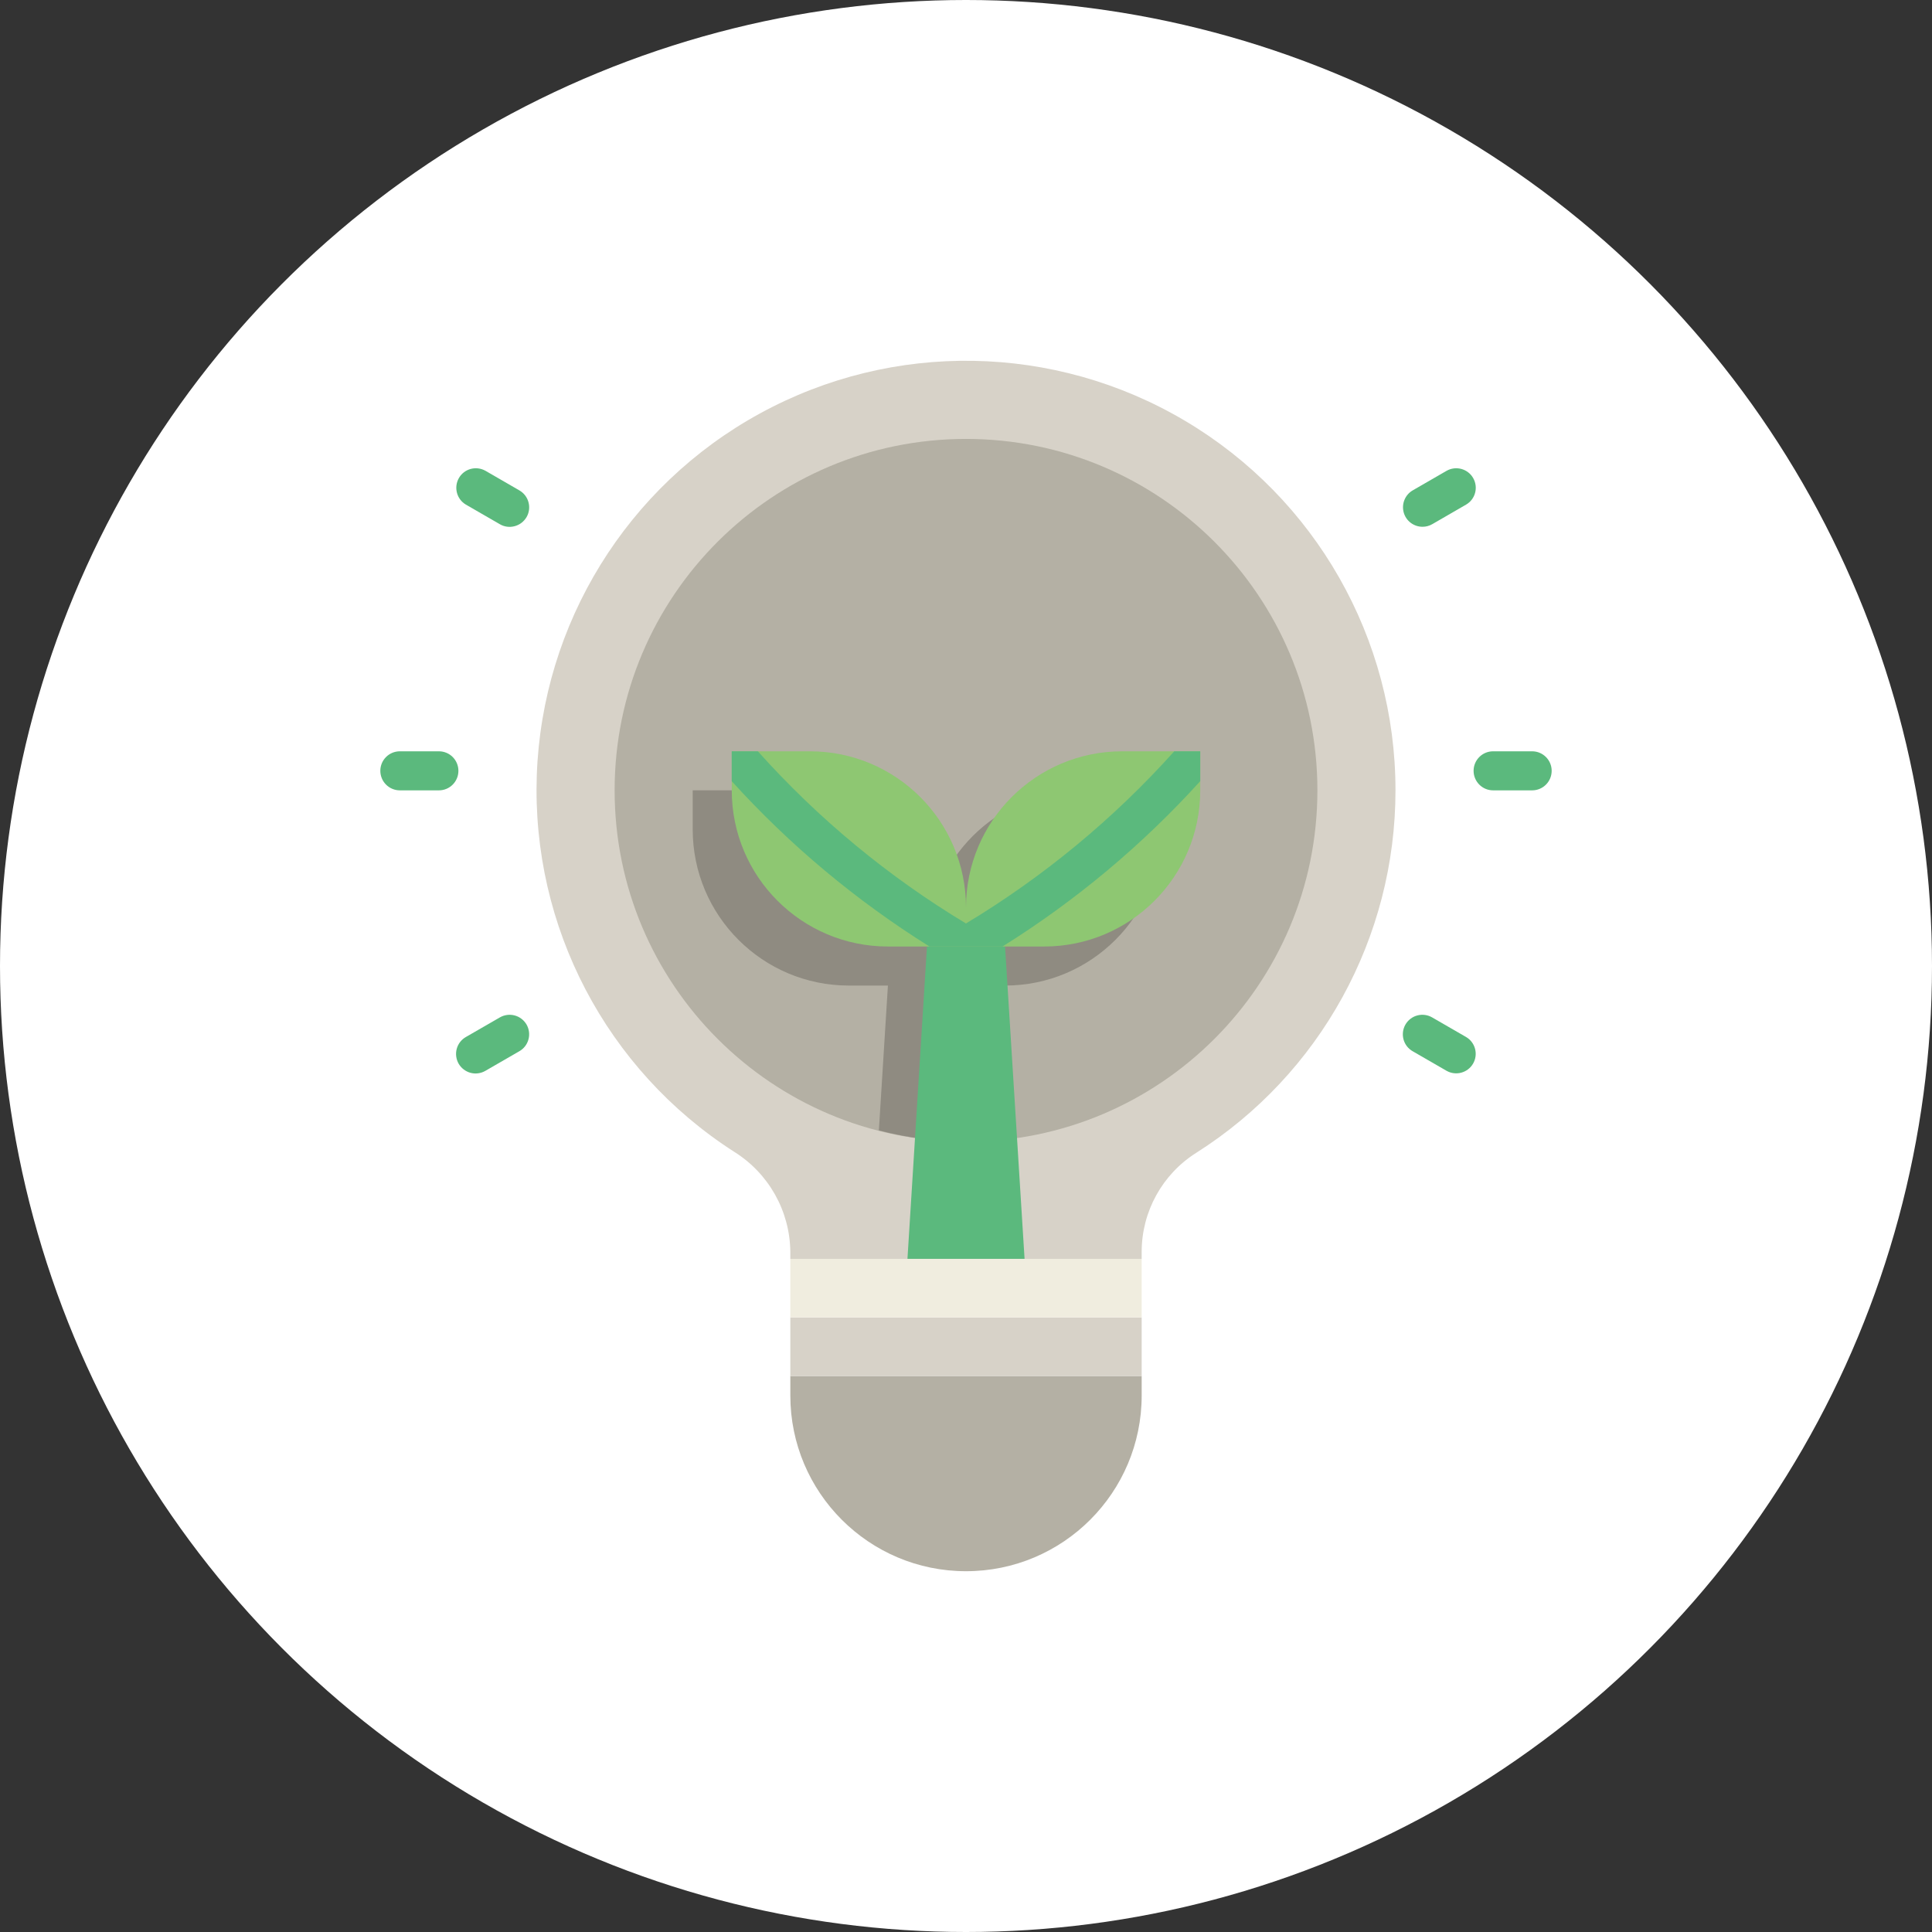 <?xml version="1.0" encoding="utf-8"?>
<!-- Generator: Adobe Illustrator 16.0.0, SVG Export Plug-In . SVG Version: 6.00 Build 0)  -->
<!DOCTYPE svg PUBLIC "-//W3C//DTD SVG 1.1//EN" "http://www.w3.org/Graphics/SVG/1.1/DTD/svg11.dtd">
<svg version="1.1" id="Layer_1" xmlns="http://www.w3.org/2000/svg" xmlns:xlink="http://www.w3.org/1999/xlink" x="0px" y="0px"
	 width="70px" height="70px" viewBox="0 0 70 70" enable-background="new 0 0 70 70" xml:space="preserve">
<rect x="0" y="0" width="70" height="70" fill="#333333" stroke="none"/>
<circle fill="#FFFFFF" cx="35" cy="35" r="35"/>
<g>
	<g>
		<path fill="#5BB97D" d="M121.491,32.202l4.313-2.78l-0.484,6.422l-1.672-0.337L121.491,32.202z"/>
		<path fill="#B4B0A4" d="M88.509,37.798C86.805,27.348,94.863,18.28,105,18.28c6.074,0,11.585,3.258,14.535,8.445l-2.185,0.51
			c-0.188,0.045-0.258,0.276-0.125,0.418l6.591,7.028c0.132,0.142,0.369,0.087,0.425-0.099l2.792-9.223
			c0.057-0.186-0.108-0.362-0.298-0.318l-2.384,0.558C120.764,18.205,113.29,13.49,105,13.49c-13.678,0-24.413,12.832-20.805,27.088
			L88.509,37.798z"/>
		<path fill="#D7D2C8" d="M123.816,34.682l-2.325-2.479C123.195,42.651,115.137,51.72,105,51.72c-6.074,0-11.585-3.258-14.535-8.444
			l2.184-0.513c0.189-0.042,0.26-0.274,0.126-0.417l-6.591-7.027c-0.133-0.142-0.369-0.086-0.424,0.1l-2.793,9.222
			c-0.057,0.185,0.109,0.362,0.298,0.318l2.384-0.559C89.236,51.795,96.711,56.51,105,56.51c13.678,0,24.413-12.831,20.804-27.088
			l-1.563,5.161C124.186,34.769,123.948,34.823,123.816,34.682L123.816,34.682z"/>
	</g>
	<path fill="#8EC772" d="M111.808,28.527c0,1.427-1.157,2.584-2.584,2.584h-12.45c-0.711,0-1.321-0.557-1.334-1.268
		c-0.014-0.726,0.57-1.316,1.291-1.316h12.493h-2.441c-0.711,0-1.321-0.557-1.335-1.268c-0.014-0.725,0.57-1.316,1.292-1.316h2.484
		C110.65,25.943,111.808,27.101,111.808,28.527L111.808,28.527z"/>
	<path fill="#8EC772" d="M114.527,41.474c0-1.428-1.157-2.584-2.583-2.584H95.74c-0.711,0-1.322,0.556-1.334,1.267
		c-0.014,0.725,0.57,1.317,1.291,1.317h16.247h-3.476c-0.712,0-1.321,0.556-1.336,1.267c-0.012,0.725,0.572,1.315,1.293,1.315h3.519
		C113.37,44.056,114.527,42.899,114.527,41.474L114.527,41.474z"/>
	<path fill="#5BB97D" d="M115.458,36.293H93.293c-0.711,0-1.321-0.558-1.334-1.269c-0.014-0.726,0.57-1.316,1.291-1.316h22.208
		h-0.892c-0.711,0-1.321-0.557-1.334-1.268c-0.014-0.725,0.57-1.316,1.291-1.316h0.935c1.427,0,2.584,1.157,2.584,2.584
		S116.885,36.293,115.458,36.293L115.458,36.293z"/>
</g>
<g>
	<g>
		<path fill="#5BB97D" d="M121.491,32.202l4.313-2.78l-0.484,6.422l-1.672-0.337L121.491,32.202z"/>
		<path fill="#B4B0A4" d="M88.51,37.798C86.805,27.348,94.863,18.28,105,18.28c6.075,0,11.585,3.258,14.535,8.445l-2.185,0.51
			c-0.188,0.045-0.258,0.276-0.126,0.418l6.592,7.028c0.133,0.142,0.369,0.087,0.425-0.099l2.792-9.223
			c0.057-0.186-0.108-0.362-0.298-0.318l-2.383,0.558C120.763,18.205,113.29,13.49,105,13.49c-13.678,0-24.412,12.832-20.803,27.088
			L88.51,37.798z"/>
		<path fill="#D7D2C8" d="M123.816,34.682l-2.325-2.479C123.195,42.651,115.137,51.72,105,51.72c-6.074,0-11.585-3.258-14.535-8.444
			l2.185-0.513c0.188-0.042,0.259-0.274,0.125-0.417l-6.591-7.027c-0.133-0.142-0.369-0.086-0.424,0.1l-2.793,9.222
			c-0.057,0.185,0.109,0.362,0.298,0.318l2.384-0.559C89.236,51.795,96.711,56.51,105,56.51c13.677,0,24.413-12.831,20.804-27.088
			l-1.563,5.161C124.186,34.769,123.949,34.823,123.816,34.682L123.816,34.682z"/>
	</g>
	<path fill="#8EC772" d="M111.543,39.932c2.274-3.07,1.977-7.473-0.863-10.313c-3.119-3.12-13.09-6.644-15.397-4.337
		c-2.307,2.308,1.218,12.279,4.337,15.396c2.84,2.841,7.242,3.139,10.313,0.865L111.543,39.932z"/>
	<path fill="#5BB97D" d="M115.126,43.515l-5.011-5.011v-4.815c0-0.629-0.51-1.139-1.14-1.139c-0.629,0-1.139,0.51-1.139,1.139v2.535
		l-1.666-1.665l-2.279-2.279l-3.903-3.903c-0.445-0.445-1.166-0.445-1.612,0c-0.444,0.445-0.444,1.167,0,1.611l2.456,2.457h-0.754
		c-0.629,0-1.139,0.51-1.139,1.14s0.51,1.14,1.139,1.14h3.033l1.514,1.513l2.28,2.28l6.61,6.609c0.444,0.446,1.166,0.446,1.61,0
		C115.571,44.681,115.571,43.96,115.126,43.515z"/>
</g>
<g>
	<path fill="#5BB97D" d="M83.995,47.919c1.407-0.11,2.657-0.782,3.526-1.791c0.183-0.211,0.513-0.211,0.694,0
		c0.952,1.106,2.362,1.807,3.936,1.807s2.983-0.7,3.935-1.807c0.184-0.211,0.514-0.211,0.695,0c0.953,1.106,2.362,1.807,3.936,1.807
		s2.983-0.7,3.936-1.807c0.183-0.211,0.513-0.211,0.694,0c0.952,1.106,2.362,1.807,3.936,1.807s2.983-0.7,3.937-1.807
		c0.182-0.211,0.512-0.211,0.694,0c0.952,1.106,2.362,1.807,3.937,1.807c1.572,0,2.981-0.7,3.934-1.807
		c0.183-0.211,0.513-0.211,0.695,0c0.868,1.009,2.119,1.682,3.526,1.791c0.231,0.018,0.41,0.21,0.41,0.441v4.129l-0.862,1.33H84.447
		l-0.862-1.33V48.36C83.585,48.129,83.764,47.937,83.995,47.919L83.995,47.919z"/>
	<path fill="#F0EDDF" d="M118.896,41.457c-0.049,0-0.098-0.003-0.147-0.008c-0.669-0.078-1.155-0.664-1.118-1.328
		c0.012-0.462,0.013-6.558,0.001-16.35c0-0.659-0.537-1.194-1.196-1.194h-7.595c-0.698,0-1.265-0.567-1.265-1.266
		c0-0.698,0.566-1.265,1.265-1.265h7.595c2.054,0,3.726,1.67,3.729,3.723c0.018,16.315,0.001,16.45-0.013,16.568
		C120.076,40.982,119.528,41.457,118.896,41.457L118.896,41.457z M117.637,40.046c-0.001,0.011-0.005,0.033-0.006,0.067
		C117.632,40.091,117.634,40.068,117.637,40.046L117.637,40.046z"/>
	<path fill="#F0EDDF" d="M89.849,40.337c-0.014-0.118-0.03-0.253-0.012-16.568c0.002-2.052,1.675-3.723,3.728-3.723h7.595
		c0.699,0,1.265,0.567,1.265,1.265c0,0.699-0.565,1.266-1.265,1.266h-7.595c-0.659,0-1.195,0.536-1.196,1.194
		c-0.011,9.792-0.011,15.888,0.001,16.35c0.038,0.664-0.449,1.25-1.118,1.328c-0.049,0.006-0.098,0.008-0.147,0.008
		C90.47,41.457,89.923,40.982,89.849,40.337L89.849,40.337z M92.369,40.113c-0.001-0.034-0.005-0.057-0.007-0.067
		C92.365,40.068,92.368,40.091,92.369,40.113L92.369,40.113z"/>
	<path fill="#D7D2C8" d="M122.477,53.784h-7.166c-0.541,0-0.98-0.439-0.98-0.98v-12.97c0-0.542,0.439-0.98,0.98-0.98h7.166
		c0.542,0,0.981,0.438,0.981,0.98v12.97C123.458,53.345,123.019,53.784,122.477,53.784L122.477,53.784z"/>
	<path fill="#D7D2C8" d="M87.522,53.784h7.166c0.542,0,0.981-0.439,0.981-0.98v-12.97c0-0.542-0.439-0.98-0.981-0.98h-7.166
		c-0.542,0-0.981,0.438-0.981,0.98v12.97C86.541,53.345,86.98,53.784,87.522,53.784L87.522,53.784z"/>
	<g>
		<path fill="#8EC772" d="M122.479,50.683c-0.183-0.211-0.513-0.211-0.695,0c-0.952,1.106-2.361,1.807-3.936,1.807
			c-1.573,0-2.983-0.7-3.936-1.807c-0.182-0.211-0.513-0.211-0.695,0c-0.951,1.106-2.361,1.807-3.935,1.807s-2.983-0.7-3.936-1.807
			c-0.182-0.211-0.513-0.211-0.694,0c-0.953,1.106-2.362,1.807-3.936,1.807s-2.983-0.7-3.936-1.807
			c-0.182-0.211-0.513-0.211-0.695,0c-0.952,1.106-2.361,1.807-3.936,1.807c-1.573,0-2.982-0.7-3.935-1.807
			c-0.182-0.211-0.514-0.211-0.695,0c-0.952,1.106-2.361,1.807-3.936,1.807v4.091c0,0.26,0.222,0.467,0.479,0.442
			c1.38-0.125,2.603-0.792,3.457-1.784c0.182-0.212,0.514-0.212,0.695,0c0.952,1.106,2.362,1.807,3.936,1.807s2.983-0.7,3.935-1.807
			c0.184-0.212,0.514-0.212,0.695,0c0.953,1.106,2.362,1.807,3.936,1.807s2.983-0.7,3.936-1.807c0.183-0.212,0.513-0.212,0.694,0
			c0.952,1.106,2.362,1.807,3.936,1.807s2.983-0.7,3.935-1.807c0.184-0.212,0.514-0.212,0.695,0
			c0.952,1.106,2.362,1.807,3.936,1.807c1.574,0,2.983-0.7,3.936-1.807c0.183-0.212,0.513-0.212,0.695,0
			c0.854,0.992,2.078,1.658,3.456,1.784c0.259,0.024,0.479-0.183,0.479-0.442v-4.091C124.84,52.489,123.431,51.789,122.479,50.683
			L122.479,50.683z"/>
	</g>
	<path fill="#B4B0A4" d="M113.356,21.311c0,4.616-3.741,8.357-8.356,8.357s-8.356-3.741-8.356-8.357
		c0-4.614,3.741-8.356,8.356-8.356c2.216,0,4.342,0.88,5.908,2.447C112.476,16.97,113.356,19.095,113.356,21.311L113.356,21.311z"/>
	<path fill="#D7D2C8" d="M105.411,15.957c-0.891-0.166-1.767,0.064-2.443,0.568c-0.359,0.267-0.342,0.809,0.022,1.071
		c0.982,0.706,1.579,1.87,1.54,3.115c0.419,0.414,0.879,0.88,1.288,1.296c1.045-0.346,1.88-1.234,2.098-2.399
		C108.235,17.895,107.124,16.277,105.411,15.957L105.411,15.957z"/>
	<path fill="#D7D2C8" d="M100.082,23.393c0.261,0.974,0.943,1.708,1.788,2.072c0.411,0.177,0.873-0.108,0.917-0.555
		c0.119-1.205,0.83-2.302,1.927-2.892c0.15-0.57,0.322-1.203,0.48-1.764c-0.86-0.766-2.117-1.035-3.278-0.559
		C100.474,20.287,99.681,21.886,100.082,23.393L100.082,23.393z"/>
	<path fill="#D7D2C8" d="M109.394,24.387c0.617-0.694,0.868-1.587,0.767-2.442c-0.052-0.445-0.53-0.702-0.938-0.517
		c-1.104,0.498-2.409,0.433-3.469-0.223c-0.567,0.155-1.202,0.321-1.767,0.466c-0.219,1.059,0.115,2.201,0.979,2.972
		C106.258,25.797,108.245,25.683,109.394,24.387L109.394,24.387z"/>
	<path fill="#F0EDDF" d="M106.762,21.311c0,0.974-0.788,1.763-1.762,1.763c-0.975,0-1.763-0.789-1.763-1.763
		c0-0.973,0.788-1.762,1.763-1.762C105.974,19.549,106.762,20.338,106.762,21.311L106.762,21.311z"/>
</g>
<g>
	<g>
		<path fill="#5BB97D" d="M121.491,32.202l4.313-2.78l-0.485,6.422l-1.672-0.337L121.491,32.202z"/>
		<path fill="#B4B0A4" d="M88.51,37.798C86.805,27.348,94.863,18.28,105,18.28c6.074,0,11.585,3.258,14.535,8.445l-2.184,0.51
			c-0.188,0.045-0.259,0.276-0.126,0.418l6.591,7.028c0.134,0.142,0.369,0.087,0.425-0.099l2.792-9.223
			c0.057-0.186-0.108-0.362-0.298-0.318l-2.383,0.558C120.764,18.205,113.29,13.49,105,13.49c-13.677,0-24.413,12.832-20.803,27.088
			L88.51,37.798z"/>
		<path fill="#D7D2C8" d="M123.816,34.682l-2.325-2.479C123.195,42.651,115.137,51.72,105,51.72c-6.074,0-11.585-3.258-14.535-8.444
			l2.184-0.513c0.189-0.042,0.26-0.274,0.127-0.417l-6.592-7.027c-0.133-0.142-0.368-0.086-0.424,0.1l-2.793,9.222
			c-0.057,0.185,0.109,0.362,0.299,0.318l2.383-0.559C89.237,51.795,96.711,56.51,105,56.51c13.678,0,24.414-12.831,20.805-27.088
			l-1.563,5.161C124.186,34.769,123.95,34.823,123.816,34.682L123.816,34.682z"/>
	</g>
	<path fill="#5BB97D" d="M103.534,37.856l-3.13,8.763c-0.146,0.406,0.156,0.834,0.588,0.834h1.995c0.214,0,0.412-0.108,0.526-0.289
		l8.474-13.31c0.387-0.606-0.05-1.401-0.77-1.401h-3.201c-0.631,0-1.071-0.625-0.859-1.219l2.669-7.469
		c0.212-0.594-0.229-1.219-0.859-1.219h-5.48c-0.385,0-0.729,0.242-0.858,0.604l-4.706,13.177c-0.211,0.595,0.229,1.22,0.859,1.22
		h4.536C103.477,37.548,103.588,37.705,103.534,37.856L103.534,37.856z"/>
</g>
<g>
	<path fill="#D7D2C8" d="M122.822,12.955H92.375l-3.21,2.32v32.092l3.21,5.104l27.219-2.838h3.229c0.675,0,1.222-0.548,1.222-1.222
		V14.175C124.044,13.501,123.498,12.955,122.822,12.955L122.822,12.955z"/>
	<path fill="#5BB97D" d="M92.375,12.955v39.593l-6.419,0.79V16.662c0-2.047,1.66-3.707,3.707-3.707H92.375z"/>
	<path fill="#B4B0A4" d="M122.27,49.633H89.663c-2.047,0-3.707,1.658-3.707,3.705c0,2.048,1.66,3.707,3.707,3.707h31.386
		c0.675,0,1.221-0.546,1.221-1.221V49.633z"/>
	<g>
		<path fill="#8F8B81" d="M91.443,51.575c-0.367,0-0.665,0.298-0.665,0.665s0.298,0.665,0.665,0.665h30.826v-1.33H91.443z"/>
		<path fill="#8F8B81" d="M90.778,54.596c0,0.367,0.298,0.665,0.665,0.665h30.826V53.93H91.443
			C91.076,53.93,90.778,54.228,90.778,54.596z"/>
	</g>
	<path fill="#8EC772" d="M97.604,45.211c0,0.161,0.13,0.291,0.29,0.291h20.629c0.161,0,0.291-0.13,0.291-0.291V31.252
		c0-0.165-0.063-0.324-0.175-0.445l-3.6-3.916c-0.067-0.073-0.151-0.13-0.244-0.167l-6.346-2.496c-0.154-0.061-0.327-0.061-0.481,0
		l-6.346,2.496c-0.093,0.037-0.176,0.094-0.243,0.167l-3.602,3.916c-0.111,0.121-0.174,0.28-0.174,0.445V45.211z"/>
	<path fill="#C2E0B6" d="M118.814,32.644h-4.112c-0.368,0-0.667,0.298-0.667,0.665c0,0.368,0.299,0.665,0.667,0.665h4.112V32.644z"
		/>
	<path fill="#C2E0B6" d="M118.814,39.859h-4.112c-0.368,0-0.667,0.299-0.667,0.666s0.299,0.665,0.667,0.665h4.112V39.859z"/>
	<rect x="101.035" y="28.456" fill="#C2E0B6" width="7.175" height="17.046"/>
	<rect x="108.21" y="28.456" fill="#C2E0B6" width="7.174" height="17.046"/>
	<path fill="#C2E0B6" d="M97.604,33.974h4.711c0.368,0,0.666-0.297,0.666-0.665c0-0.367-0.298-0.665-0.666-0.665h-4.711V33.974z"/>
	<path fill="#C2E0B6" d="M97.604,41.19h4.711c0.368,0,0.666-0.298,0.666-0.665s-0.298-0.665-0.666-0.665h-4.711V41.19z"/>
	<path fill="#8EC772" d="M106.117,40.344c-0.367,0-0.665-0.298-0.665-0.664v-0.318c0-0.367,0.298-0.665,0.665-0.665
		c0.369,0,0.666,0.298,0.666,0.665v0.318C106.783,40.046,106.486,40.344,106.117,40.344L106.117,40.344z"/>
	<path fill="#5BB97D" d="M108.21,37.245h-7.149c-0.367,0-0.665-0.298-0.665-0.665c0-0.368,0.298-0.665,0.665-0.665h7.149
		c0.366,0,0.665,0.297,0.665,0.665C108.875,36.947,108.576,37.245,108.21,37.245L108.21,37.245z"/>
	<path fill="#8EC772" d="M110.301,40.344c-0.367,0-0.665-0.298-0.665-0.664v-0.318c0-0.367,0.298-0.665,0.665-0.665
		c0.368,0,0.666,0.298,0.666,0.665v0.318C110.967,40.046,110.669,40.344,110.301,40.344L110.301,40.344z"/>
	<path fill="#5BB97D" d="M115.357,37.245h-7.147c-0.368,0-0.666-0.298-0.666-0.665c0-0.368,0.298-0.665,0.666-0.665h7.147
		c0.368,0,0.666,0.297,0.666,0.665C116.023,36.947,115.726,37.245,115.357,37.245L115.357,37.245z"/>
	<path fill="#5BB97D" d="M108.21,46.167c-0.368,0-0.666-0.298-0.666-0.665V24.233c0-0.367,0.298-0.666,0.666-0.666
		c0.366,0,0.665,0.298,0.665,0.666v21.269C108.875,45.869,108.576,46.167,108.21,46.167L108.21,46.167z"/>
	<path fill="#5BB97D" d="M117.618,29.122H98.802c-0.368,0-0.665-0.298-0.665-0.666c0-0.367,0.297-0.666,0.665-0.666h18.816
		c0.366,0,0.664,0.298,0.664,0.666C118.282,28.824,117.984,29.122,117.618,29.122L117.618,29.122z"/>
</g>
<g>
	<g>
		<path fill="#D7D2C8" d="M50.561,28.635c0.002-5.495-2.895-10.583-7.621-13.386c-4.726-2.803-10.579-2.907-15.4-0.272
			c-4.822,2.635-7.897,7.617-8.091,13.108c-0.192,5.492,2.524,10.677,7.149,13.645c1.253,0.781,2.021,2.147,2.037,3.624v0.257h12.73
			v-0.263c0.003-1.452,0.748-2.804,1.978-3.58C47.84,38.917,50.563,33.96,50.561,28.635L50.561,28.635z"/>
	</g>
	<path fill="#B4B0A4" d="M47.732,28.635c0,7.032-5.7,12.733-12.732,12.733c-7.031,0-12.731-5.701-12.731-12.733
		S27.969,15.903,35,15.903C42.032,15.903,47.732,21.604,47.732,28.635L47.732,28.635z"/>
	<path fill="#8F8B81" d="M33.586,34.294c0-3.125-2.533-5.659-5.659-5.659h-2.829v1.415c0,3.125,2.533,5.659,5.658,5.659h1.415
		l-0.328,5.248c1.03,0.269,2.093,0.406,3.157,0.411c0.119,0,0.234-0.016,0.354-0.018L35,35.709h1.415
		c3.124,0,5.658-2.534,5.658-5.659v-1.415h-2.829C36.119,28.635,33.586,31.169,33.586,34.294L33.586,34.294z"/>
	<g>
		<path fill="#B4B0A4" d="M28.635,49.855h12.73v0.707c0,3.517-2.85,6.366-6.365,6.366s-6.365-2.85-6.365-6.366V49.855z"/>
	</g>
	<rect x="28.635" y="47.733" fill="#D7D2C8" width="12.73" height="2.122"/>
	<rect x="28.635" y="45.611" fill="#F0EDDF" width="12.73" height="2.122"/>
	<path fill="#5BB97D" d="M36.415,34.294h-2.829l-0.707,11.317h4.243L36.415,34.294z"/>
	<path fill="#8EC772" d="M26.513,27.221h2.829c3.125,0,5.658,2.533,5.658,5.658v1.415h-2.829c-3.124,0-5.658-2.533-5.658-5.659
		V27.221z"/>
	<path fill="#8EC772" d="M37.83,34.294H35v-1.415c0-3.125,2.533-5.658,5.659-5.658h2.828v1.414
		C43.487,31.761,40.954,34.294,37.83,34.294L37.83,34.294z"/>
	<path fill="#5BB97D" d="M55.513,27.221h-1.415c-0.39,0-0.707,0.316-0.707,0.707c0,0.391,0.317,0.708,0.707,0.708h1.415
		c0.39,0,0.707-0.317,0.707-0.708C56.22,27.538,55.902,27.221,55.513,27.221L55.513,27.221z"/>
	<path fill="#5BB97D" d="M51.541,19.086c0.123,0.001,0.245-0.032,0.354-0.095l1.224-0.708c0.337-0.196,0.45-0.626,0.256-0.963
		c-0.194-0.337-0.625-0.453-0.962-0.262l-1.226,0.708c-0.277,0.16-0.412,0.486-0.33,0.796C50.94,18.872,51.221,19.086,51.541,19.086
		L51.541,19.086z"/>
	<path fill="#5BB97D" d="M53.118,37.572l-1.225-0.707c-0.163-0.096-0.356-0.122-0.539-0.074s-0.337,0.167-0.432,0.33
		c-0.094,0.163-0.119,0.357-0.07,0.539c0.049,0.183,0.17,0.337,0.334,0.43l1.225,0.707c0.338,0.192,0.768,0.075,0.962-0.261
		C53.567,38.199,53.454,37.769,53.118,37.572L53.118,37.572z"/>
	<path fill="#5BB97D" d="M15.902,27.221h-1.414c-0.391,0-0.708,0.316-0.708,0.707c0,0.391,0.317,0.708,0.708,0.708h1.414
		c0.391,0,0.707-0.317,0.707-0.708C16.609,27.538,16.293,27.221,15.902,27.221L15.902,27.221z"/>
	<path fill="#5BB97D" d="M16.882,18.284l1.226,0.708c0.162,0.096,0.355,0.122,0.538,0.073c0.183-0.048,0.337-0.167,0.433-0.33
		c0.094-0.163,0.119-0.357,0.069-0.539c-0.049-0.182-0.169-0.336-0.333-0.43l-1.225-0.708c-0.339-0.191-0.769-0.076-0.963,0.262
		C16.434,17.658,16.547,18.088,16.882,18.284L16.882,18.284z"/>
	<path fill="#5BB97D" d="M18.107,36.865l-1.226,0.707c-0.163,0.093-0.284,0.247-0.333,0.43c-0.049,0.182-0.023,0.375,0.07,0.539
		c0.095,0.162,0.25,0.281,0.432,0.33c0.182,0.048,0.376,0.021,0.539-0.074l1.225-0.707c0.164-0.093,0.284-0.247,0.333-0.43
		c0.05-0.182,0.024-0.376-0.069-0.539c-0.096-0.163-0.25-0.282-0.433-0.33S18.27,36.77,18.107,36.865L18.107,36.865z"/>
	<path fill="#5BB97D" d="M43.487,27.221v1.082c-2.101,2.317-4.511,4.333-7.165,5.991h-2.645c-2.653-1.658-5.064-3.674-7.165-5.991
		v-1.082h0.947c2.188,2.443,4.729,4.546,7.54,6.238c2.813-1.693,5.355-3.796,7.547-6.238H43.487z"/>
</g>
<g>
	<path fill="#D7D2C8" d="M-33.178,35c0,6.529-5.293,11.822-11.822,11.822S-56.822,41.529-56.822,35S-51.529,23.178-45,23.178
		S-33.178,28.471-33.178,35L-33.178,35z"/>
	<path fill="#B4B0A4" d="M-43.154,35.034c0,1.02-0.826,1.846-1.846,1.846s-1.846-0.826-1.846-1.846s0.826-1.846,1.846-1.846
		S-43.154,34.015-43.154,35.034L-43.154,35.034z"/>
	<path fill="#B4B0A4" d="M-40.756,34.744h4.97c0.13,0,0.231-0.107,0.229-0.237c-0.037-1.441-0.425-2.896-1.197-4.233
		c-0.771-1.337-1.837-2.399-3.067-3.152c-0.111-0.067-0.256-0.033-0.319,0.078l-2.486,4.306c-0.057,0.1-0.032,0.227,0.06,0.296
		c0.857,0.646,1.451,1.626,1.587,2.744C-40.968,34.659-40.871,34.744-40.756,34.744L-40.756,34.744z"/>
	<path fill="#B4B0A4" d="M-43.13,38.854c-0.057-0.1-0.18-0.141-0.285-0.095c-0.487,0.207-1.022,0.322-1.585,0.322
		s-1.098-0.115-1.584-0.322c-0.106-0.046-0.229-0.005-0.287,0.095l-2.484,4.305c-0.064,0.111-0.023,0.254,0.09,0.315
		c1.269,0.689,2.722,1.081,4.266,1.081s2.997-0.392,4.265-1.081c0.113-0.062,0.155-0.204,0.091-0.315L-43.13,38.854z"/>
	<path fill="#B4B0A4" d="M-47.373,31.505l-2.484-4.306c-0.064-0.112-0.209-0.146-0.32-0.078c-1.23,0.752-2.297,1.815-3.068,3.152
		c-0.771,1.338-1.16,2.792-1.195,4.233c-0.004,0.13,0.098,0.237,0.228,0.237h4.97c0.114,0,0.212-0.085,0.227-0.199
		c0.135-1.118,0.729-2.098,1.586-2.745C-47.34,31.731-47.314,31.604-47.373,31.505L-47.373,31.505z"/>
	<g>
		<path fill="#5BB97D" d="M-28.627,32.223l4.281-2.762l-0.481,6.376l-1.659-0.335L-28.627,32.223z"/>
		<path fill="#5BB97D" d="M-61.373,37.777C-63.064,27.402-55.064,18.4-45,18.4c6.031,0,11.502,3.233,14.431,8.384l-2.168,0.507
			c-0.188,0.045-0.257,0.274-0.125,0.414l6.544,6.979c0.132,0.141,0.366,0.086,0.421-0.098l2.773-9.156
			c0.056-0.185-0.109-0.359-0.296-0.316l-2.366,0.554C-29.35,18.326-36.77,13.645-45,13.645c-13.58,0-24.238,12.739-20.654,26.894
			L-61.373,37.777z"/>
		<path fill="#8EC772" d="M-26.318,34.684l-2.309-2.461C-26.935,42.598-34.936,51.6-45,51.6c-6.031,0-11.502-3.234-14.431-8.385
			l2.168-0.507c0.188-0.043,0.257-0.273,0.124-0.414l-6.543-6.979c-0.132-0.14-0.366-0.086-0.422,0.099l-2.772,9.156
			c-0.056,0.185,0.108,0.359,0.296,0.316l2.367-0.554C-60.65,51.674-53.23,56.355-45,56.355c13.579,0,24.239-12.739,20.654-26.895
			l-1.552,5.125C-25.952,34.77-26.187,34.824-26.318,34.684L-26.318,34.684z"/>
	</g>
</g>
</svg>
